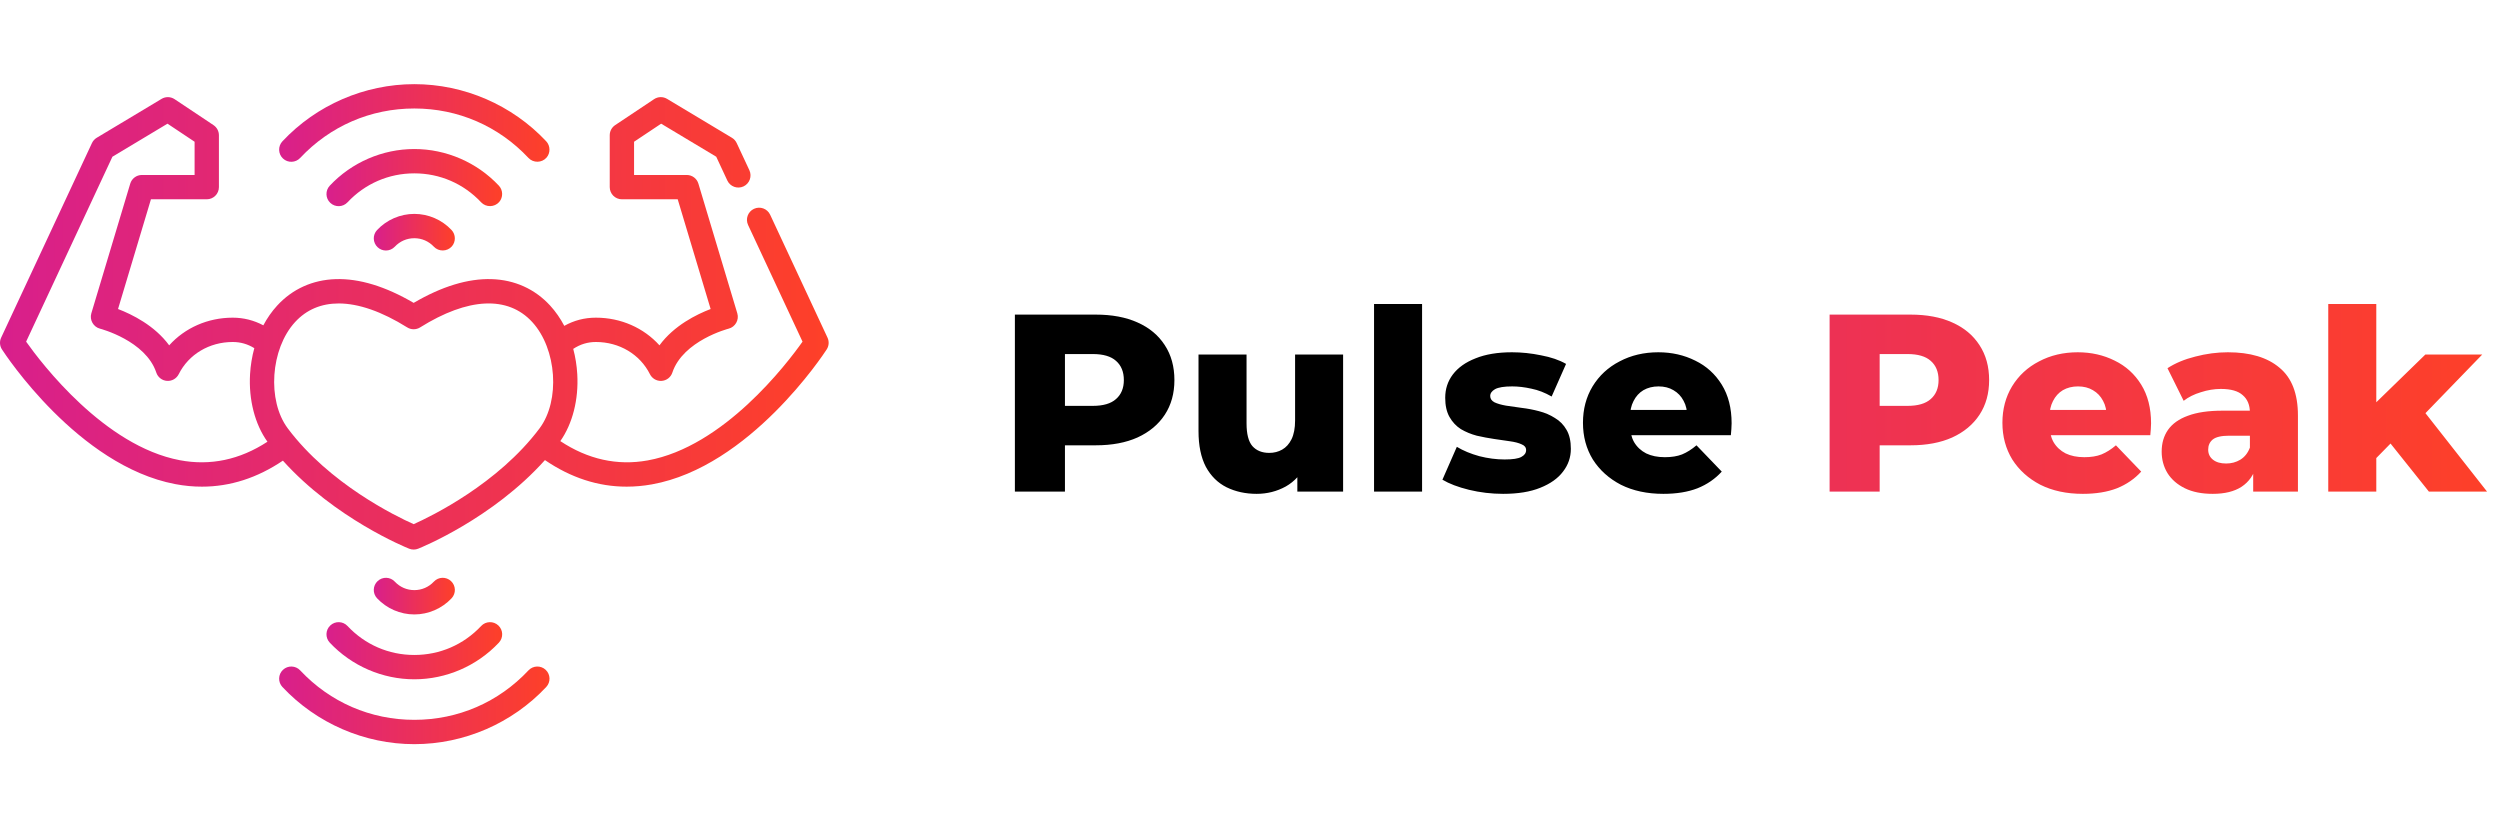 <svg width="178" height="59" viewBox="0 0 178 59" fill="none" xmlns="http://www.w3.org/2000/svg">
    <path d="M72.26 35V22.4H78.02C79.172 22.4 80.162 22.586 80.99 22.958C81.83 23.33 82.478 23.87 82.934 24.578C83.39 25.274 83.618 26.102 83.618 27.062C83.618 28.01 83.39 28.832 82.934 29.528C82.478 30.224 81.83 30.764 80.99 31.148C80.162 31.52 79.172 31.706 78.02 31.706H74.24L75.824 30.158V35H72.26ZM75.824 30.536L74.24 28.898H77.804C78.548 28.898 79.1 28.736 79.46 28.412C79.832 28.088 80.018 27.638 80.018 27.062C80.018 26.474 79.832 26.018 79.46 25.694C79.1 25.37 78.548 25.208 77.804 25.208H74.24L75.824 23.57V30.536ZM89.474 35.162C88.681 35.162 87.968 35.006 87.332 34.694C86.707 34.382 86.216 33.896 85.856 33.236C85.507 32.564 85.334 31.718 85.334 30.698V25.244H88.754V30.14C88.754 30.896 88.891 31.436 89.168 31.76C89.456 32.084 89.858 32.246 90.374 32.246C90.71 32.246 91.016 32.168 91.291 32.012C91.567 31.856 91.79 31.61 91.957 31.274C92.126 30.926 92.21 30.482 92.21 29.942V25.244H95.629V35H92.371V32.246L93.001 33.02C92.665 33.74 92.18 34.28 91.543 34.64C90.907 34.988 90.218 35.162 89.474 35.162ZM97.832 35V21.644H101.252V35H97.832ZM107.021 35.162C106.193 35.162 105.383 35.066 104.591 34.874C103.811 34.682 103.181 34.442 102.701 34.154L103.727 31.814C104.183 32.09 104.717 32.312 105.329 32.48C105.941 32.636 106.541 32.714 107.129 32.714C107.705 32.714 108.101 32.654 108.317 32.534C108.545 32.414 108.659 32.252 108.659 32.048C108.659 31.856 108.551 31.718 108.335 31.634C108.131 31.538 107.855 31.466 107.507 31.418C107.171 31.37 106.799 31.316 106.391 31.256C105.983 31.196 105.569 31.118 105.149 31.022C104.741 30.914 104.363 30.758 104.015 30.554C103.679 30.338 103.409 30.05 103.205 29.69C103.001 29.33 102.899 28.874 102.899 28.322C102.899 27.698 103.079 27.146 103.439 26.666C103.811 26.174 104.351 25.79 105.059 25.514C105.767 25.226 106.631 25.082 107.651 25.082C108.335 25.082 109.025 25.154 109.721 25.298C110.429 25.43 111.023 25.634 111.503 25.91L110.477 28.232C109.997 27.956 109.517 27.77 109.037 27.674C108.557 27.566 108.101 27.512 107.669 27.512C107.093 27.512 106.685 27.578 106.445 27.71C106.217 27.842 106.103 28.004 106.103 28.196C106.103 28.388 106.205 28.538 106.409 28.646C106.613 28.742 106.883 28.82 107.219 28.88C107.567 28.928 107.945 28.982 108.353 29.042C108.761 29.09 109.169 29.168 109.577 29.276C109.997 29.384 110.375 29.546 110.711 29.762C111.059 29.966 111.335 30.248 111.539 30.608C111.743 30.956 111.845 31.406 111.845 31.958C111.845 32.558 111.659 33.098 111.287 33.578C110.927 34.058 110.387 34.442 109.667 34.73C108.959 35.018 108.077 35.162 107.021 35.162ZM118.431 35.162C117.279 35.162 116.271 34.946 115.407 34.514C114.555 34.07 113.889 33.47 113.409 32.714C112.941 31.946 112.707 31.076 112.707 30.104C112.707 29.132 112.935 28.268 113.391 27.512C113.859 26.744 114.501 26.15 115.317 25.73C116.133 25.298 117.051 25.082 118.071 25.082C119.031 25.082 119.907 25.28 120.699 25.676C121.491 26.06 122.121 26.63 122.589 27.386C123.057 28.142 123.291 29.06 123.291 30.14C123.291 30.26 123.285 30.398 123.273 30.554C123.261 30.71 123.249 30.854 123.237 30.986H115.515V29.186H121.419L120.123 29.69C120.135 29.246 120.051 28.862 119.871 28.538C119.703 28.214 119.463 27.962 119.151 27.782C118.851 27.602 118.497 27.512 118.089 27.512C117.681 27.512 117.321 27.602 117.009 27.782C116.709 27.962 116.475 28.22 116.307 28.556C116.139 28.88 116.055 29.264 116.055 29.708V30.23C116.055 30.71 116.151 31.124 116.343 31.472C116.547 31.82 116.835 32.09 117.207 32.282C117.579 32.462 118.023 32.552 118.539 32.552C119.019 32.552 119.427 32.486 119.763 32.354C120.111 32.21 120.453 31.994 120.789 31.706L122.589 33.578C122.121 34.094 121.545 34.49 120.861 34.766C120.177 35.03 119.367 35.162 118.431 35.162Z" fill="black"/>
    <path d="M130.268 35V22.4H136.028C137.18 22.4 138.17 22.586 138.998 22.958C139.838 23.33 140.486 23.87 140.942 24.578C141.398 25.274 141.626 26.102 141.626 27.062C141.626 28.01 141.398 28.832 140.942 29.528C140.486 30.224 139.838 30.764 138.998 31.148C138.17 31.52 137.18 31.706 136.028 31.706H132.248L133.832 30.158V35H130.268ZM133.832 30.536L132.248 28.898H135.812C136.556 28.898 137.108 28.736 137.468 28.412C137.84 28.088 138.026 27.638 138.026 27.062C138.026 26.474 137.84 26.018 137.468 25.694C137.108 25.37 136.556 25.208 135.812 25.208H132.248L133.832 23.57V30.536ZM148.296 35.162C147.144 35.162 146.136 34.946 145.272 34.514C144.42 34.07 143.754 33.47 143.274 32.714C142.806 31.946 142.572 31.076 142.572 30.104C142.572 29.132 142.8 28.268 143.256 27.512C143.724 26.744 144.366 26.15 145.182 25.73C145.998 25.298 146.916 25.082 147.936 25.082C148.896 25.082 149.772 25.28 150.564 25.676C151.356 26.06 151.986 26.63 152.454 27.386C152.922 28.142 153.156 29.06 153.156 30.14C153.156 30.26 153.15 30.398 153.138 30.554C153.126 30.71 153.114 30.854 153.102 30.986H145.38V29.186H151.284L149.988 29.69C150 29.246 149.916 28.862 149.736 28.538C149.568 28.214 149.328 27.962 149.016 27.782C148.716 27.602 148.362 27.512 147.954 27.512C147.546 27.512 147.186 27.602 146.874 27.782C146.574 27.962 146.34 28.22 146.172 28.556C146.004 28.88 145.92 29.264 145.92 29.708V30.23C145.92 30.71 146.016 31.124 146.208 31.472C146.412 31.82 146.7 32.09 147.072 32.282C147.444 32.462 147.888 32.552 148.404 32.552C148.884 32.552 149.292 32.486 149.628 32.354C149.976 32.21 150.318 31.994 150.654 31.706L152.454 33.578C151.986 34.094 151.41 34.49 150.726 34.766C150.042 35.03 149.232 35.162 148.296 35.162ZM160.427 35V33.182L160.193 32.732V29.384C160.193 28.844 160.025 28.43 159.689 28.142C159.365 27.842 158.843 27.692 158.123 27.692C157.655 27.692 157.181 27.77 156.701 27.926C156.221 28.07 155.813 28.274 155.477 28.538L154.325 26.216C154.877 25.856 155.537 25.58 156.305 25.388C157.085 25.184 157.859 25.082 158.627 25.082C160.211 25.082 161.435 25.448 162.299 26.18C163.175 26.9 163.613 28.034 163.613 29.582V35H160.427ZM157.547 35.162C156.767 35.162 156.107 35.03 155.567 34.766C155.027 34.502 154.613 34.142 154.325 33.686C154.049 33.23 153.911 32.72 153.911 32.156C153.911 31.556 154.061 31.04 154.361 30.608C154.673 30.164 155.147 29.828 155.783 29.6C156.419 29.36 157.241 29.24 158.249 29.24H160.553V31.022H158.717C158.165 31.022 157.775 31.112 157.547 31.292C157.331 31.472 157.223 31.712 157.223 32.012C157.223 32.312 157.337 32.552 157.565 32.732C157.793 32.912 158.105 33.002 158.501 33.002C158.873 33.002 159.209 32.912 159.509 32.732C159.821 32.54 160.049 32.252 160.193 31.868L160.661 33.128C160.481 33.8 160.127 34.31 159.599 34.658C159.083 34.994 158.399 35.162 157.547 35.162ZM168.616 33.2L168.706 29.114L172.684 25.244H176.734L172.324 29.798L170.578 31.202L168.616 33.2ZM165.772 35V21.644H169.192V35H165.772ZM172.936 35L169.948 31.256L172.072 28.628L177.076 35H172.936Z" fill="url(#paint0_linear_961_9455)"/>
    <g clip-path="url(#clip0_961_9455)">
        <path d="M58.919 24.042L54.834 15.287C54.631 14.854 54.116 14.667 53.682 14.869C53.249 15.071 53.062 15.586 53.264 16.02L57.14 24.326C56.023 25.907 51.529 31.808 46.114 32.782C43.949 33.172 41.86 32.708 39.895 31.407C40.766 30.167 41.206 28.443 41.102 26.644C41.066 26.02 40.968 25.415 40.814 24.84C41.321 24.508 41.842 24.35 42.431 24.35C44.096 24.35 45.568 25.228 46.275 26.642C46.423 26.937 46.723 27.121 47.049 27.121C47.07 27.121 47.091 27.12 47.111 27.119C47.46 27.094 47.761 26.861 47.871 26.529C48.631 24.251 51.847 23.408 51.878 23.401C52.35 23.283 52.638 22.779 52.497 22.312L49.726 13.075C49.617 12.709 49.28 12.458 48.897 12.458H45.145V10.092L47.074 8.806L50.996 11.159L51.786 12.854C51.989 13.287 52.504 13.474 52.938 13.272C53.37 13.07 53.558 12.555 53.356 12.121L52.453 10.187C52.38 10.03 52.262 9.899 52.114 9.81L47.495 7.039C47.209 6.867 46.848 6.875 46.569 7.061L43.798 8.909C43.558 9.069 43.413 9.339 43.413 9.629V13.324C43.413 13.802 43.801 14.19 44.279 14.19H48.253L50.597 22.002C49.606 22.38 47.99 23.173 46.954 24.588C45.839 23.348 44.21 22.618 42.431 22.618C41.621 22.618 40.876 22.81 40.177 23.201C39.897 22.669 39.561 22.183 39.17 21.757C38.085 20.576 36.646 19.926 35.006 19.874C33.323 19.822 31.459 20.39 29.453 21.565C27.446 20.39 25.581 19.821 23.899 19.874C22.26 19.926 20.82 20.576 19.736 21.757C19.354 22.173 19.024 22.646 18.749 23.163C18.072 22.803 17.341 22.618 16.569 22.618C14.79 22.618 13.162 23.348 12.046 24.588C11.01 23.173 9.394 22.381 8.404 22.002L10.747 14.19H14.721C15.199 14.19 15.587 13.802 15.587 13.324V9.629C15.587 9.34 15.442 9.069 15.201 8.909L12.43 7.061C12.152 6.876 11.792 6.867 11.505 7.039L6.886 9.81C6.738 9.899 6.62 10.03 6.547 10.187L0.081 24.042C-0.045 24.312 -0.023 24.628 0.139 24.878C0.357 25.216 5.563 33.154 12.475 34.468C13.117 34.59 13.753 34.651 14.382 34.65C16.386 34.65 18.316 34.03 20.142 32.798C23.852 36.922 28.898 38.974 29.131 39.067C29.336 39.15 29.569 39.15 29.774 39.067C30.008 38.974 35.086 36.909 38.8 32.758C40.644 34.017 42.592 34.651 44.618 34.65C45.212 34.65 45.813 34.596 46.42 34.487C53.384 33.234 58.641 25.219 58.861 24.878C59.023 24.628 59.045 24.312 58.919 24.042ZM12.803 32.767C7.435 31.749 2.974 25.898 1.86 24.326L8.004 11.159L11.926 8.806L13.855 10.092V12.458H10.103C9.72 12.458 9.383 12.709 9.273 13.075L6.502 22.312C6.363 22.778 6.65 23.281 7.12 23.401C7.153 23.409 10.369 24.251 11.129 26.529C11.239 26.862 11.54 27.094 11.889 27.119C12.238 27.144 12.568 26.956 12.725 26.642C13.431 25.229 14.904 24.35 16.569 24.35C17.125 24.35 17.629 24.495 18.107 24.789C17.945 25.379 17.841 26.002 17.804 26.644C17.699 28.465 18.15 30.208 19.042 31.451C17.072 32.736 14.976 33.179 12.803 32.767ZM29.452 37.321C28.183 36.754 23.459 34.459 20.492 30.504C19.005 28.52 19.257 24.839 21.012 22.928C21.823 22.046 22.874 21.606 24.114 21.606C25.523 21.606 27.177 22.176 28.994 23.311C29.275 23.487 29.631 23.487 29.912 23.311C33.326 21.177 36.161 21.041 37.894 22.928C39.649 24.839 39.901 28.52 38.413 30.504C35.453 34.45 30.721 36.752 29.452 37.321Z" fill="url(#paint1_linear_961_9455)"/>
        <path d="M34.258 14.406C34.603 14.774 35.205 14.763 35.539 14.386C35.831 14.056 35.822 13.542 35.521 13.221C33.965 11.562 31.77 10.611 29.5 10.611C27.23 10.611 25.035 11.562 23.479 13.221C23.152 13.57 23.169 14.118 23.518 14.445C23.867 14.772 24.415 14.755 24.742 14.406C25.99 13.075 27.68 12.343 29.5 12.343C31.32 12.343 33.01 13.075 34.258 14.406Z" fill="url(#paint2_linear_961_9455)"/>
        <path d="M21.372 11.246C23.502 8.975 26.389 7.724 29.5 7.724C32.611 7.724 35.498 8.975 37.628 11.246C37.973 11.614 38.575 11.604 38.909 11.226C39.201 10.896 39.192 10.382 38.891 10.061C36.466 7.475 33.043 5.992 29.5 5.992C25.957 5.992 22.534 7.475 20.109 10.061C19.782 10.41 19.799 10.959 20.148 11.286C20.497 11.613 21.045 11.595 21.372 11.246Z" fill="url(#paint3_linear_961_9455)"/>
        <path d="M29.5 15.229C28.5 15.229 27.533 15.648 26.847 16.379C26.52 16.727 26.538 17.276 26.887 17.603C27.053 17.76 27.266 17.837 27.479 17.837C27.71 17.837 27.94 17.745 28.11 17.564C28.475 17.175 28.968 16.961 29.5 16.961C30.032 16.961 30.525 17.175 30.89 17.564C31.235 17.932 31.837 17.921 32.171 17.544C32.463 17.214 32.454 16.7 32.153 16.379C31.468 15.648 30.501 15.229 29.5 15.229Z" fill="url(#paint4_linear_961_9455)"/>
        <path d="M24.742 44.571C24.415 44.222 23.867 44.205 23.518 44.532C23.169 44.859 23.152 45.407 23.479 45.756C25.035 47.414 27.23 48.366 29.5 48.366C31.77 48.366 33.965 47.414 35.521 45.756C35.848 45.407 35.831 44.859 35.482 44.532C35.133 44.205 34.585 44.222 34.258 44.571C33.01 45.901 31.32 46.634 29.5 46.634C27.68 46.634 25.99 45.901 24.742 44.571Z" fill="url(#paint5_linear_961_9455)"/>
        <path d="M37.628 47.73C35.498 50.002 32.611 51.252 29.5 51.252C26.389 51.252 23.502 50.002 21.372 47.73C21.045 47.382 20.497 47.364 20.148 47.691C19.799 48.018 19.782 48.566 20.109 48.915C22.534 51.501 25.957 52.984 29.5 52.984C33.043 52.984 36.466 51.501 38.891 48.915C39.218 48.566 39.201 48.018 38.852 47.691C38.504 47.364 37.955 47.382 37.628 47.73Z" fill="url(#paint6_linear_961_9455)"/>
        <path d="M29.5 43.748C30.501 43.748 31.468 43.328 32.153 42.598C32.48 42.249 32.462 41.701 32.113 41.374C31.765 41.047 31.217 41.064 30.89 41.413C30.525 41.802 30.032 42.016 29.5 42.016C28.968 42.016 28.475 41.802 28.11 41.413C27.784 41.064 27.235 41.047 26.887 41.374C26.538 41.701 26.52 42.249 26.847 42.598C27.533 43.328 28.5 43.748 29.5 43.748Z" fill="url(#paint7_linear_961_9455)"/>
    </g>
    <defs>
        <linearGradient id="paint0_linear_961_9455" x1="71" y1="29" x2="178" y2="29" gradientUnits="userSpaceOnUse">
            <stop stop-color="#D81F8C"/>
            <stop offset="1" stop-color="#FE4028"/>
        </linearGradient>
        <linearGradient id="paint1_linear_961_9455" x1="6.33143e-05" y1="23.022" x2="59" y2="23.022" gradientUnits="userSpaceOnUse">
            <stop stop-color="#D81F8C"/>
            <stop offset="1" stop-color="#FE4028"/>
        </linearGradient>
        <linearGradient id="paint2_linear_961_9455" x1="23.245" y1="12.645" x2="35.753" y2="12.645" gradientUnits="userSpaceOnUse">
            <stop stop-color="#D81F8C"/>
            <stop offset="1" stop-color="#FE4028"/>
        </linearGradient>
        <linearGradient id="paint3_linear_961_9455" x1="19.874" y1="8.756" x2="39.123" y2="8.756" gradientUnits="userSpaceOnUse">
            <stop stop-color="#D81F8C"/>
            <stop offset="1" stop-color="#FE4028"/>
        </linearGradient>
        <linearGradient id="paint4_linear_961_9455" x1="26.613" y1="16.533" x2="32.384" y2="16.533" gradientUnits="userSpaceOnUse">
            <stop stop-color="#D81F8C"/>
            <stop offset="1" stop-color="#FE4028"/>
        </linearGradient>
        <linearGradient id="paint5_linear_961_9455" x1="23.245" y1="46.332" x2="35.755" y2="46.332" gradientUnits="userSpaceOnUse">
            <stop stop-color="#D81F8C"/>
            <stop offset="1" stop-color="#FE4028"/>
        </linearGradient>
        <linearGradient id="paint6_linear_961_9455" x1="19.874" y1="50.221" x2="39.126" y2="50.221" gradientUnits="userSpaceOnUse">
            <stop stop-color="#D81F8C"/>
            <stop offset="1" stop-color="#FE4028"/>
        </linearGradient>
        <linearGradient id="paint7_linear_961_9455" x1="26.613" y1="42.444" x2="32.387" y2="42.444" gradientUnits="userSpaceOnUse">
            <stop stop-color="#D81F8C"/>
            <stop offset="1" stop-color="#FE4028"/>
        </linearGradient>
        <clipPath id="clip0_961_9455">
            <rect width="59" height="59" fill="white"/>
        </clipPath>
    </defs>
</svg>
